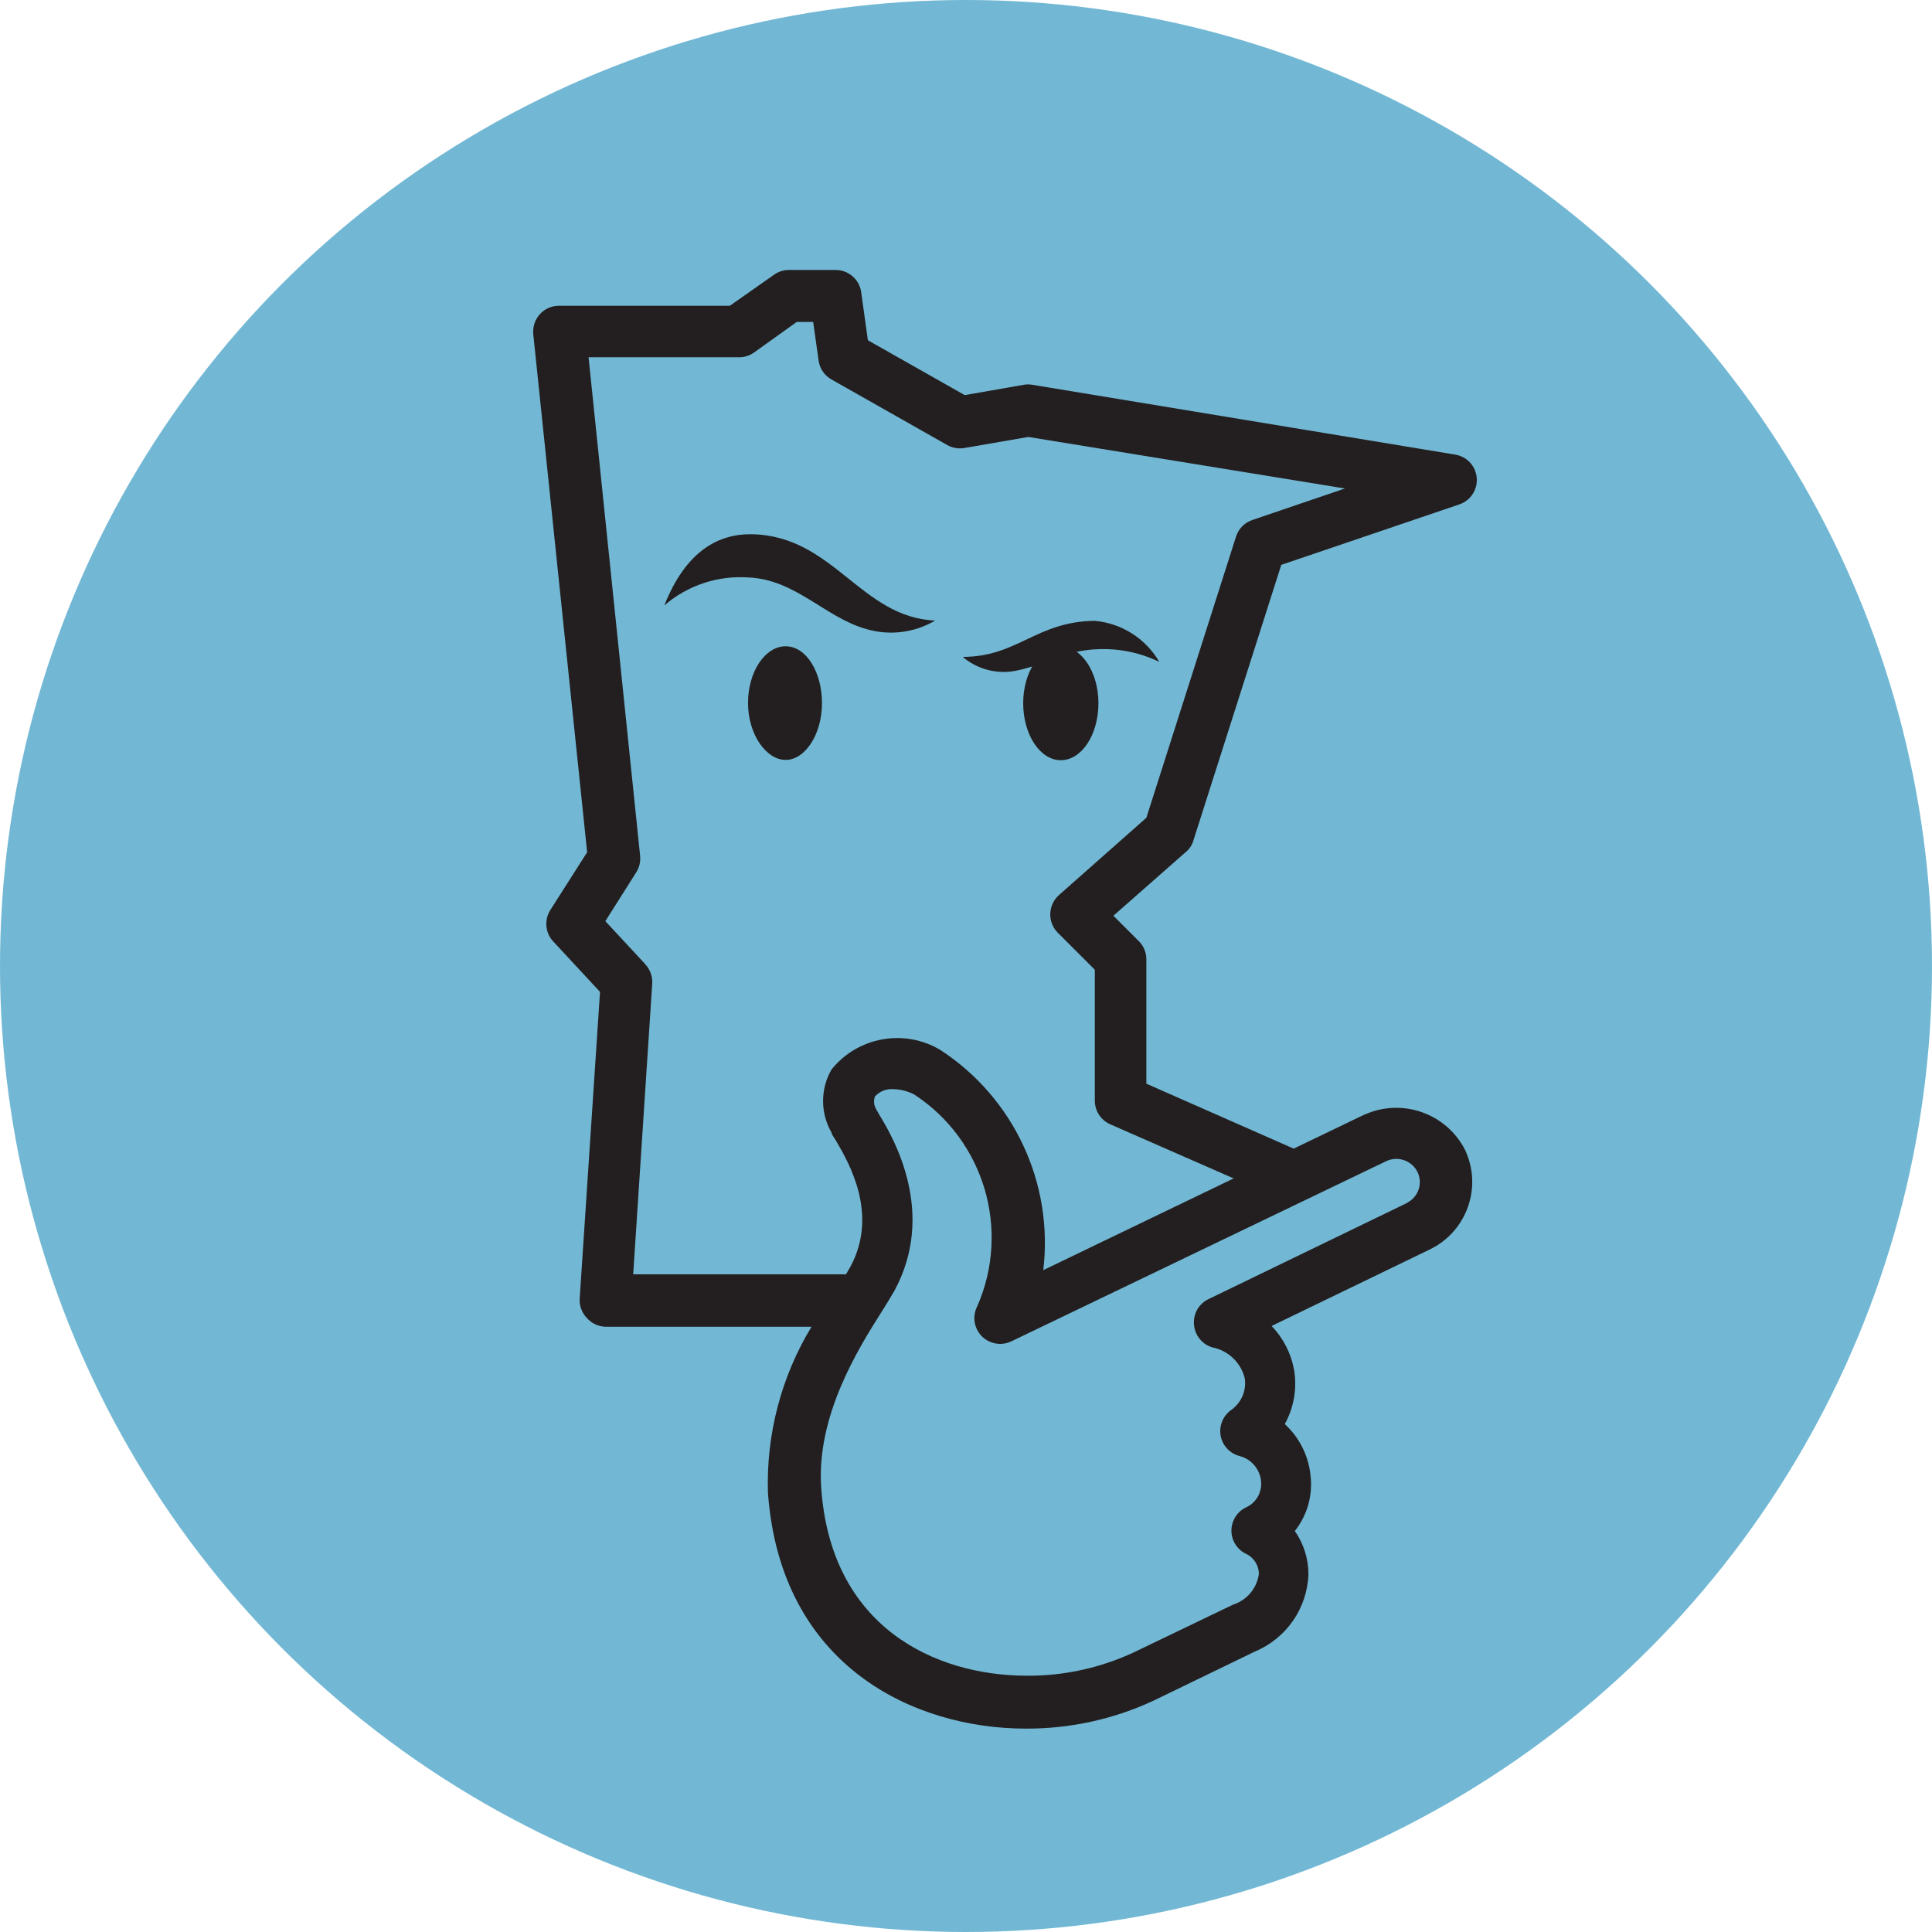 <svg xmlns="http://www.w3.org/2000/svg" id="Layer_2" viewBox="0 0 256.76 256.76"><defs><style>.cls-1{fill:#72b8d4;}.cls-1,.cls-2{stroke-width:0px;}.cls-2{fill:#231f20;}</style></defs><g id="Layer_1-2"><circle class="cls-1" cx="128.38" cy="128.38" r="128.38"></circle><path class="cls-2" d="M145.98,93.46c0,4.18-2.23,7.57-5,7.57s-5-3.42-5-7.57,2.23-7.53,5-7.53,5,3.39,5,7.53Z"></path><path class="cls-2" d="M109.24,93.46c0,4.11-2.23,7.53-4.83,7.53s-5-3.42-5-7.57,2.26-7.53,5-7.53,4.83,3.42,4.83,7.57Z"></path><path class="cls-2" d="M88.29,80.45c2.88-7.26,7.22-9.52,11.61-9.45,10.85.17,14.48,11.06,24.38,11.47-2.76,1.63-6.07,2.04-9.14,1.13-5.37-1.47-9.41-6.57-15.58-6.85-4.1-.31-8.15,1.02-11.26,3.7Z"></path><path class="cls-2" d="M154.06,87.95c-1.8-3.09-4.99-5.12-8.56-5.44-7.77.07-10.27,4.79-17.56,4.79,1.83,1.55,4.23,2.25,6.61,1.92,3.94-.62,6.85-2.81,11.33-2.94,2.82-.13,5.64.45,8.18,1.68Z"></path><path class="cls-2" d="M181.38,148.1l-9.45,4.55-19.58-8.63v-16.54c0-.88-.35-1.73-.96-2.36l-3.42-3.42,9.65-8.49c.48-.4.83-.94.99-1.54l11.67-36.6,23.59-8.01c1.8-.56,2.81-2.49,2.24-4.29-.38-1.23-1.42-2.13-2.69-2.35l-56.21-9.28c-.39-.07-.78-.07-1.16,0l-7.84,1.37-12.87-7.29-.89-6.4c-.24-1.7-1.71-2.96-3.42-2.94h-6.2c-.71,0-1.41.23-1.99.65l-5.85,4.11h-22.73c-.97,0-1.89.41-2.53,1.13-.64.72-.95,1.68-.86,2.64l7.16,68.85-4.93,7.74c-.82,1.35-.61,3.1.51,4.21l6.13,6.61-2.7,40.74c-.06.93.26,1.85.89,2.53.63.76,1.55,1.2,2.53,1.23h27.39c-4.03,6.64-6.04,14.32-5.79,22.08,1.68,23.14,19.55,31.33,34.24,31.33,5.91.03,11.76-1.25,17.12-3.77l13.35-6.47c4.18-1.74,6.96-5.75,7.12-10.27,0-2.06-.63-4.07-1.81-5.75,1.65-2.08,2.4-4.73,2.09-7.36-.26-2.63-1.48-5.07-3.42-6.85,1.21-2.2,1.65-4.75,1.23-7.22-.4-2.19-1.44-4.21-2.98-5.82l21.02-10.17c4.95-2.39,7.03-8.33,4.66-13.28-2.5-4.82-8.32-6.86-13.28-4.66ZM85.76,128.14l-5.31-5.72,4.11-6.5c.41-.65.59-1.42.51-2.19l-6.85-66.25h20.03c.7,0,1.38-.22,1.95-.62l5.68-4.07h2.19l.72,5.14c.15,1.05.78,1.98,1.71,2.5l15.41,8.73c.69.38,1.49.51,2.26.38l8.49-1.47,42.08,6.85-12.29,4.18c-1.05.35-1.86,1.17-2.19,2.23l-11.91,37.35-11.61,10.27c-.7.62-1.12,1.5-1.16,2.43-.04.92.29,1.83.92,2.5l5,5v17.39c0,1.37.8,2.6,2.05,3.15l16.4,7.19-25.3,12.19c1.38-11.57-3.93-22.92-13.69-29.27-4.79-2.85-10.95-1.74-14.45,2.6-1.5,2.6-1.5,5.79,0,8.39,0,.24.34.65.62,1.13,1.71,2.91,5.65,9.72,1.88,16.71l-.58.99h-28.28l2.53-38.62c.06-.95-.27-1.88-.92-2.57ZM187.06,159.84l-26.43,12.8c-1.31.61-2.09,1.98-1.95,3.42.12,1.42,1.1,2.62,2.46,3.01,2.09.42,3.76,2.01,4.28,4.07.27,1.66-.46,3.33-1.85,4.28-1.07.79-1.59,2.12-1.34,3.42.25,1.31,1.24,2.35,2.53,2.67,1.58.42,2.72,1.79,2.84,3.42.12,1.46-.71,2.84-2.05,3.42-1.69.84-2.38,2.9-1.54,4.59.33.67.87,1.21,1.54,1.54,1.07.48,1.75,1.54,1.75,2.7-.26,1.9-1.59,3.49-3.42,4.07l-13.25,6.37c-4.42,2.05-9.23,3.1-14.1,3.08-12.39,0-26.12-6.54-27.39-24.96-.68-9.59,4.96-18.56,8.01-23.38.72-1.13,1.3-2.09,1.71-2.81,5.58-10.27,0-20.16-1.99-23.38l-.38-.68c-.35-.53-.42-1.19-.21-1.78.64-.69,1.56-1.05,2.5-.96.96.03,1.89.27,2.74.72,9.28,6.08,12.81,17.98,8.35,28.14-.87,1.68-.2,3.75,1.48,4.61.95.49,2.08.51,3.04.05l49.85-23.96c1.54-.72,3.38-.08,4.14,1.44.73,1.5.14,3.3-1.34,4.07Z"></path></g></svg>